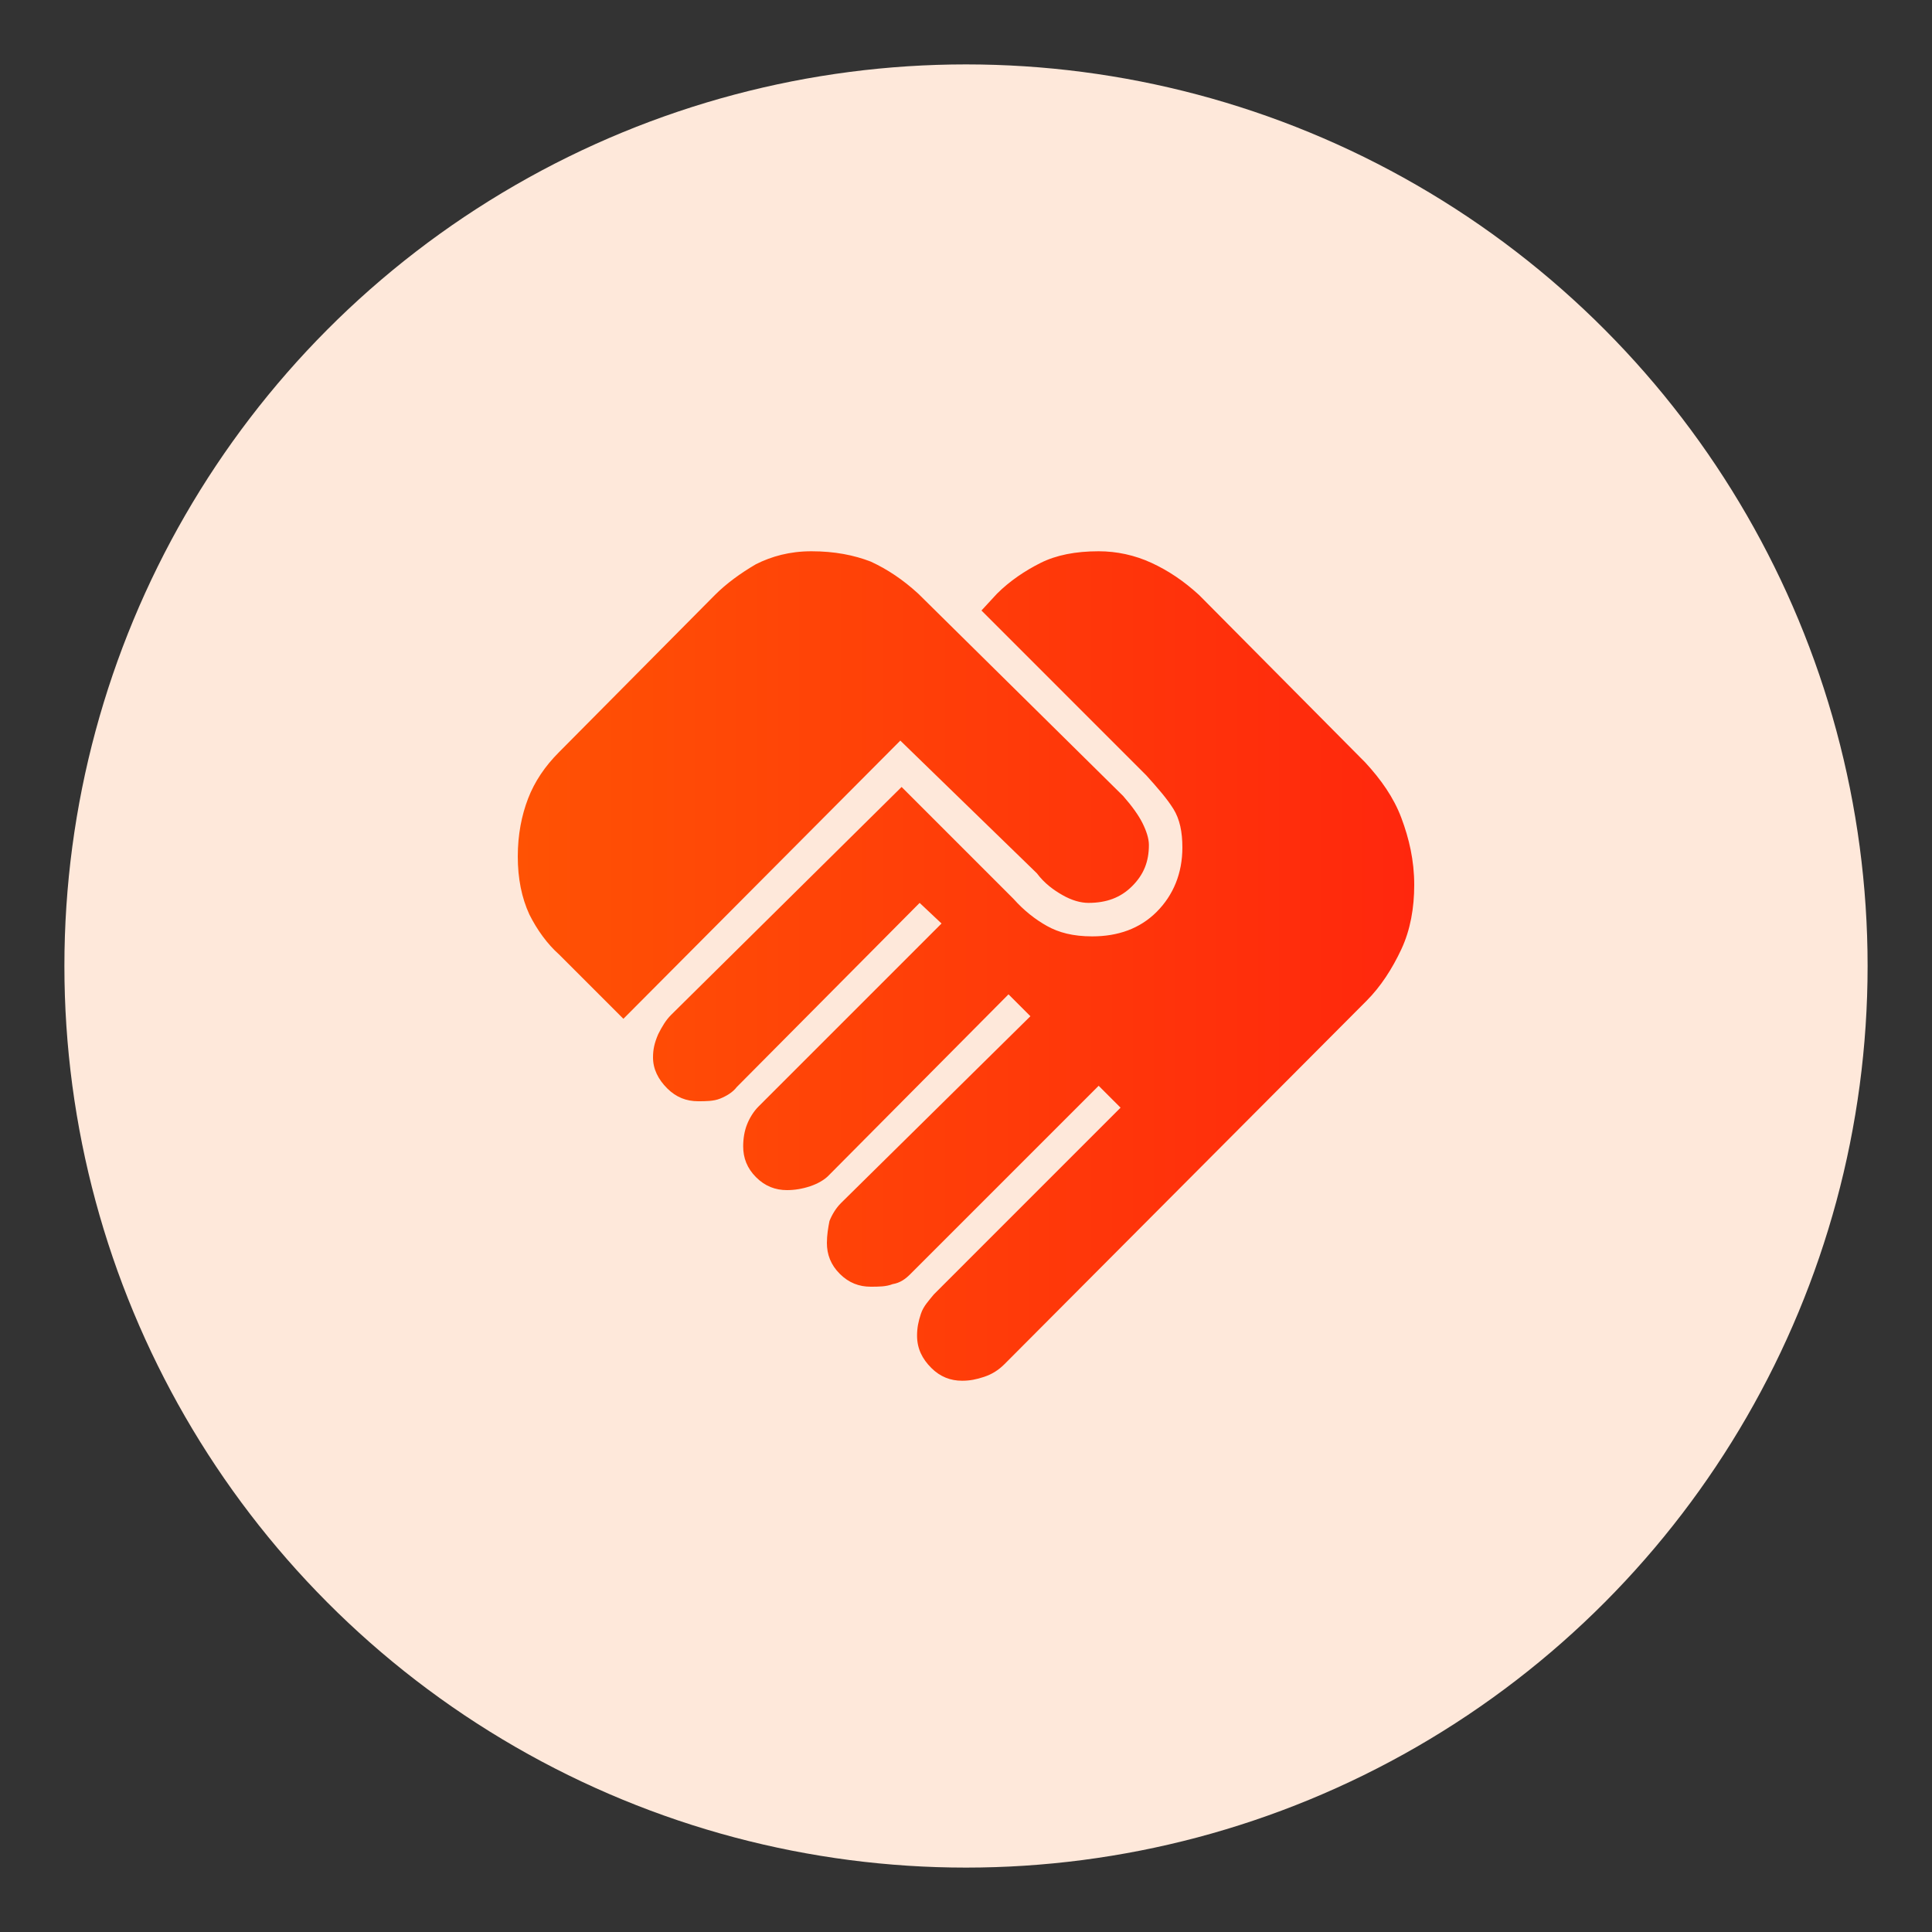 <?xml version="1.0" encoding="utf-8"?>
<!-- Generator: Adobe Illustrator 27.4.0, SVG Export Plug-In . SVG Version: 6.00 Build 0)  -->
<svg version="1.1" id="Layer_1" xmlns="http://www.w3.org/2000/svg" xmlns:xlink="http://www.w3.org/1999/xlink" x="0px" y="0px"
	 viewBox="0 0 150 150" style="enable-background:new 0 0 150 150;" xml:space="preserve">
<rect x="0" y="0" width="150" height="150" fill="#333333" stroke="none"/>
<style type="text/css">
	.st0{clip-path:url(#SVGID_00000099646925039196897960000005146616672440277425_);}
	.st1{clip-path:url(#SVGID_00000014632718505009829870000002936373122900657838_);}
	.st2{clip-path:url(#SVGID_00000155868292373885079410000013086902543499758470_);}
	.st3{clip-path:url(#SVGID_00000063598895398368403030000011653312748542135969_);}
	.st4{clip-path:url(#SVGID_00000034048419829445176120000008634000620243978659_);}
	.st5{clip-path:url(#SVGID_00000102539996304040266010000008287718913674208133_);}
	.st6{clip-path:url(#SVGID_00000049939245545445077350000001858921488229541770_);}
	.st7{clip-path:url(#SVGID_00000069365970163878793240000015270354848872673443_);}
	.st8{clip-path:url(#SVGID_00000064330537306637227450000002361629593456552338_);}
	.st9{clip-path:url(#SVGID_00000170987640969880832400000012970037778846274187_);}
	.st10{fill:#FEE8DA;}
	.st11{fill:url(#SVGID_00000182497422502241789160000008658064197249366960_);}
	.st12{fill:none;}
	.st13{fill:url(#SVGID_00000121238698850712308630000004992358462127090070_);}
	.st14{fill:url(#SVGID_00000000198716518053399750000003652066504230556548_);}
	.st15{fill:url(#SVGID_00000000910330426781376880000009519628564331367348_);}
	.st16{fill:url(#SVGID_00000142895833684810319850000013545171696890547858_);}
	.st17{fill:url(#SVGID_00000175321396500334491420000009356243022769072308_);}
	.st18{fill:url(#SVGID_00000080918042013745976370000015900830378993996936_);}
	.st19{fill:#FFF4ED;}
	.st20{fill:url(#SVGID_00000059308880287184166330000001868626888310602139_);}
	.st21{fill:url(#SVGID_00000041980127471850465260000013758794817195942588_);}
	.st22{fill:url(#SVGID_00000047043978647926342850000017077516567902658962_);}
	.st23{fill:url(#SVGID_00000069392189708009884760000003017860859814886800_);}
	.st24{fill:url(#SVGID_00000113348630502148513540000006580270620805310340_);}
	.st25{fill:url(#SVGID_00000081622761730421662570000005259726719006020999_);}
	.st26{fill:url(#SVGID_00000137117805377448917510000008742581225849601709_);}
	.st27{fill:url(#SVGID_00000016055492365513687190000015519500816728111545_);}
	.st28{fill:url(#SVGID_00000123416976574770208870000014431094257584724623_);}
	.st29{fill:url(#SVGID_00000178182552504294296080000009807398454089981335_);}
	.st30{fill:url(#SVGID_00000165913784898526260990000017825327526688592276_);}
	.st31{fill:url(#SVGID_00000110439429521952197660000012950402483515168647_);}
	.st32{fill:url(#SVGID_00000103267489963684613170000000415191877079329449_);}
	.st33{fill:url(#SVGID_00000089560714062777976870000000547242233297143689_);}
	.st34{fill:url(#SVGID_00000082369259341970609900000001990555959564104324_);}
	.st35{fill:url(#SVGID_00000092452783430630218700000013417394357106807994_);}
	.st36{fill:url(#SVGID_00000168110461516867545100000013950429475989720508_);}
	.st37{fill:url(#SVGID_00000138543930051767562200000011188045719241041287_);}
	.st38{fill:url(#SVGID_00000085210778602905450550000000648468071266393760_);}
	.st39{fill:url(#SVGID_00000114076031341060633730000006880820811484664704_);}
	.st40{fill:url(#SVGID_00000045598143357231093740000003014143847867757202_);}
	.st41{fill:url(#SVGID_00000031169281945141466870000002978068489143421621_);}
	.st42{fill:url(#SVGID_00000066515326456132890810000015367795660611889549_);}
	.st43{fill:url(#SVGID_00000125596702235190906060000004451039503858144666_);}
	.st44{fill:url(#SVGID_00000008869875766183153310000005978801442999798702_);}
	.st45{fill:url(#SVGID_00000158002733494931819260000011529162593602241981_);}
	.st46{fill:url(#SVGID_00000021825692288945912960000002348923637259095691_);}
	.st47{fill:#FFFFFF;}
</style>
<ellipse id="Ellipse_113_00000017505022605100422000000012938457650515213237_" class="st10" cx="75" cy="75" rx="70" ry="70"/>
<linearGradient id="SVGID_00000079450573911055496530000004099980231042174908_" gradientUnits="userSpaceOnUse" x1="40.199" y1="75" x2="109.801" y2="75">
	<stop  offset="0" style="stop-color:#FF6600"/>
	<stop  offset="0" style="stop-color:#FF5204"/>
	<stop  offset="1" style="stop-color:#FF270D"/>
</linearGradient>
<path style="fill:url(#SVGID_00000079450573911055496530000004099980231042174908_);" d="M74.7,107.2c-0.9,0-1.7-0.3-2.4-1
	c-0.7-0.7-1.1-1.5-1.1-2.5c0-0.6,0.1-1.1,0.3-1.7s0.6-1,1-1.5L87,86l-1.7-1.7L70.7,98.9c-0.4,0.4-0.8,0.7-1.4,0.8
	c-0.5,0.2-1.1,0.2-1.7,0.2c-0.9,0-1.7-0.3-2.4-1s-1-1.5-1-2.4c0-0.6,0.1-1.2,0.2-1.7c0.2-0.5,0.5-1,0.9-1.4L80,78.9l-1.7-1.7
	l-14,14.1c-0.3,0.3-0.8,0.6-1.4,0.8c-0.6,0.2-1.2,0.3-1.8,0.3c-0.9,0-1.7-0.3-2.4-1c-0.7-0.7-1-1.5-1-2.4c0-0.6,0.1-1.2,0.3-1.7
	c0.2-0.5,0.5-1,0.9-1.4l14.2-14.2l-1.7-1.6L57.2,84.4c-0.3,0.4-0.8,0.7-1.3,0.9s-1.1,0.2-1.7,0.2c-0.9,0-1.7-0.3-2.4-1
	c-0.7-0.7-1.1-1.5-1.1-2.4c0-0.6,0.1-1.1,0.4-1.8c0.3-0.6,0.6-1.1,1-1.5L70,61.1l8.7,8.7c0.8,0.9,1.7,1.6,2.6,2.1
	c0.9,0.5,2,0.8,3.5,0.8c2,0,3.7-0.6,5-1.9c1.3-1.3,2-3,2-5c0-1.2-0.2-2.2-0.7-3c-0.5-0.8-1.2-1.6-2.1-2.6L76.2,47.4l1.2-1.3
	c1-1,2.2-1.8,3.4-2.4c1.2-0.6,2.7-0.9,4.5-0.9c1.4,0,2.8,0.3,4.1,0.9s2.5,1.4,3.7,2.5L106,59.2c1.2,1.3,2.2,2.7,2.8,4.3s1,3.3,1,5.2
	c0,1.8-0.3,3.5-1,5c-0.7,1.5-1.6,2.9-2.7,4l-28.1,28.2c-0.5,0.5-1,0.8-1.6,1C75.8,107.1,75.3,107.2,74.7,107.2z M48.4,79.1l-5-5
	c-0.9-0.8-1.7-1.9-2.3-3.1c-0.6-1.3-0.9-2.8-0.9-4.5s0.3-3.2,0.8-4.5c0.5-1.3,1.3-2.5,2.4-3.6l12.1-12.2c0.9-0.9,2-1.7,3.2-2.4
	c1.2-0.6,2.6-1,4.3-1c1.8,0,3.3,0.3,4.6,0.8c1.3,0.6,2.5,1.4,3.7,2.5l15.9,15.7c0.7,0.8,1.2,1.5,1.5,2.1c0.3,0.6,0.5,1.2,0.5,1.7
	c0,1.3-0.4,2.3-1.3,3.2c-0.9,0.9-2,1.3-3.4,1.3c-0.6,0-1.3-0.2-2-0.6s-1.4-0.9-2-1.7L69.9,57.5L48.4,79.1z"/>
</svg>
